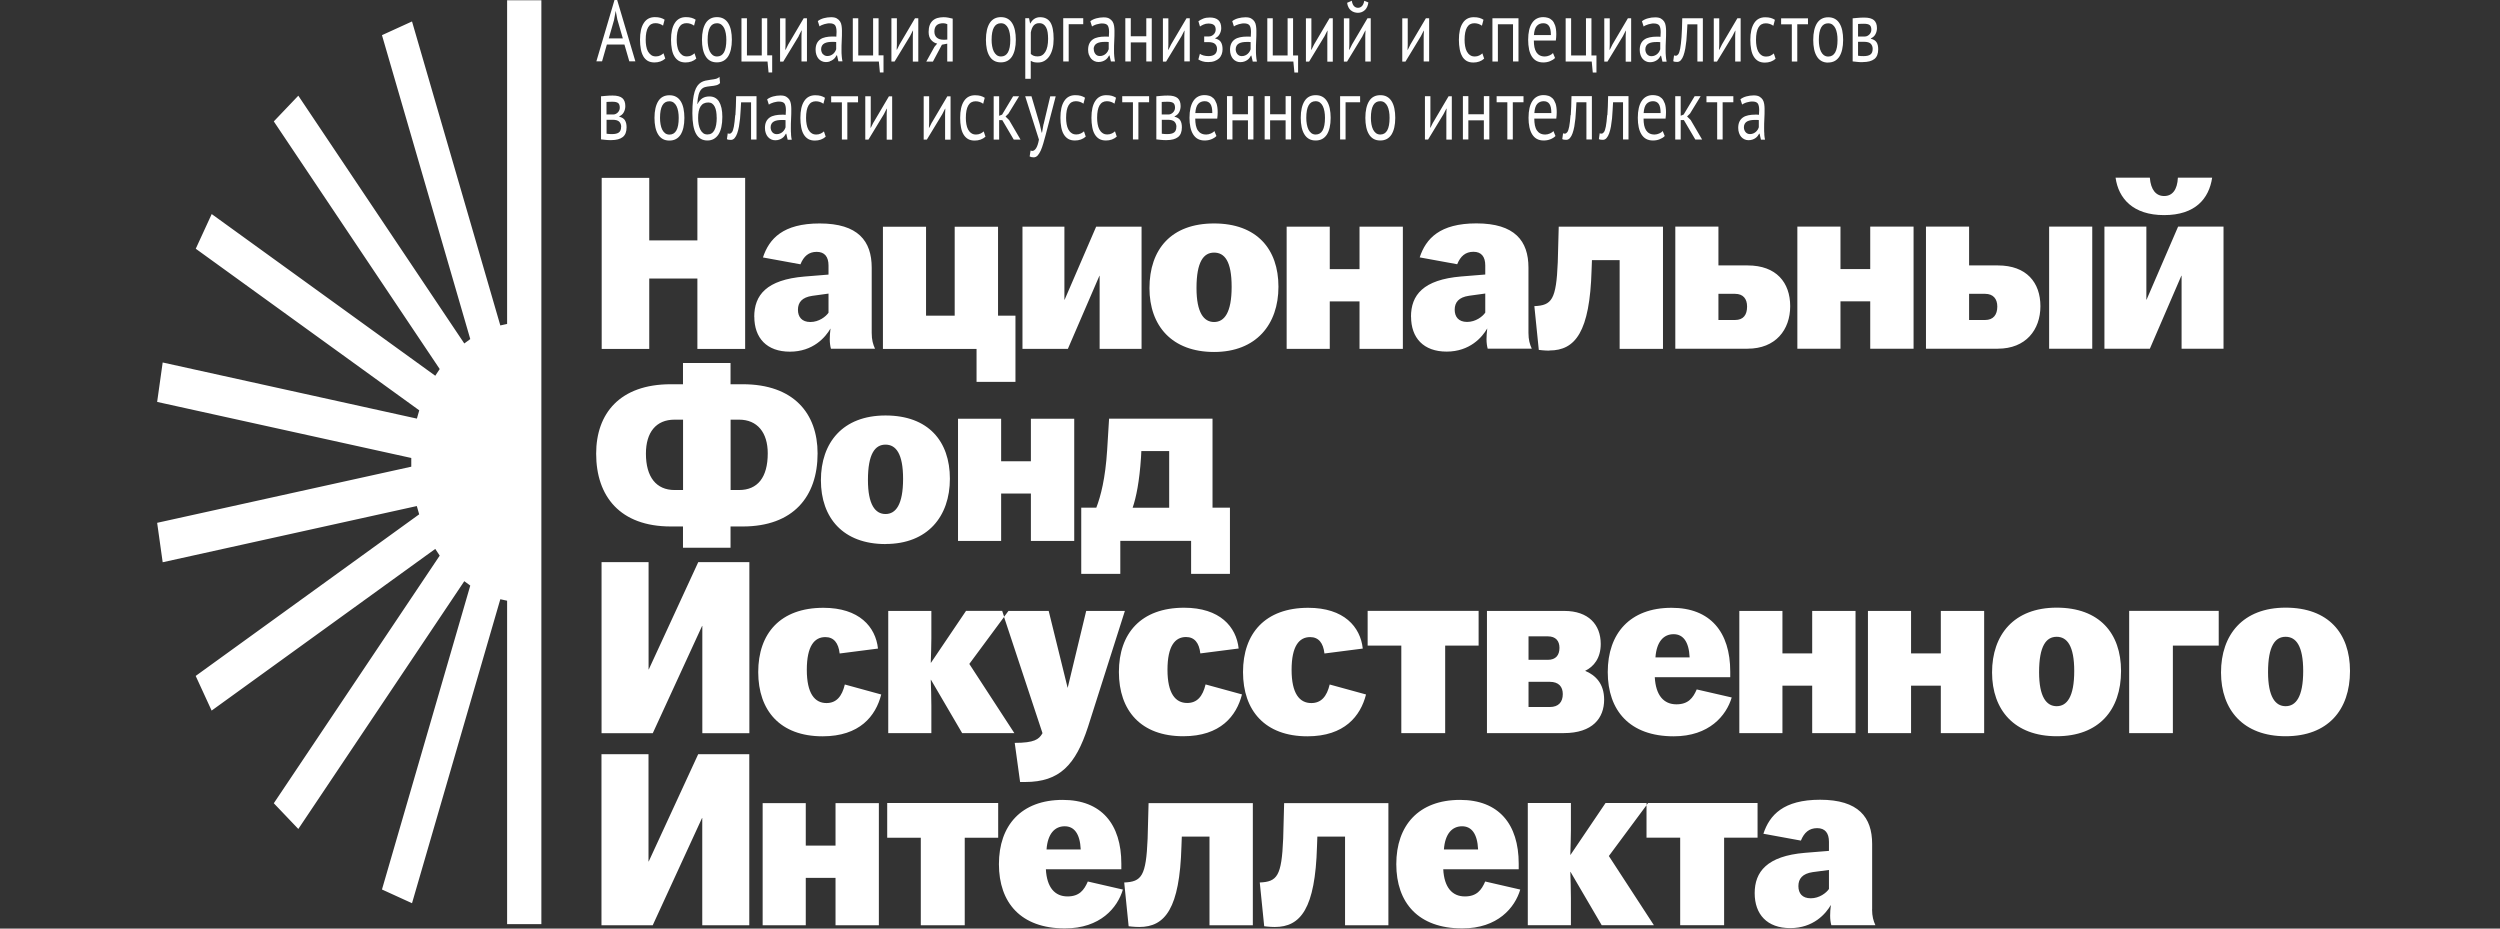 <?xml version="1.0" encoding="UTF-8"?> <svg xmlns="http://www.w3.org/2000/svg" width="350" height="130" viewBox="0 0 350 130" fill="none"><rect x="0" y="0" width="350" height="130" fill="#333333" stroke="none"/><g clip-path="url(#clip0_1804_2734)"><path d="M132.613 3.379C132.53 3.337 132.437 3.306 132.334 3.285C132.231 3.264 132.148 3.253 132.065 3.253C131.652 3.253 131.342 3.347 131.135 3.535C130.928 3.723 130.814 4.015 130.814 4.422C130.814 4.788 130.928 5.069 131.156 5.268C131.383 5.466 131.683 5.56 132.055 5.56H132.158C132.158 5.56 132.251 5.56 132.324 5.56C132.396 5.56 132.489 5.56 132.623 5.539V3.379H132.613ZM133.378 2.606V8.617H132.613V6.113L131.869 6.259L130.608 8.628H129.677L130.825 6.551L131.207 6.102C130.876 6.04 130.597 5.862 130.36 5.591C130.122 5.32 130.008 4.944 130.008 4.474C130.008 4.109 130.06 3.796 130.153 3.535C130.246 3.274 130.391 3.066 130.577 2.888C130.763 2.721 130.98 2.596 131.238 2.523C131.497 2.45 131.786 2.408 132.096 2.408C132.334 2.408 132.551 2.429 132.758 2.471C132.964 2.512 133.161 2.554 133.368 2.606H133.378ZM246.255 16.81C246.162 16.81 246.069 16.799 245.976 16.789C245.883 16.789 245.79 16.789 245.697 16.789C245.5 16.789 245.304 16.799 245.118 16.831C244.932 16.862 244.766 16.914 244.622 16.987C244.477 17.06 244.363 17.165 244.28 17.3C244.198 17.436 244.146 17.603 244.146 17.801C244.146 18.083 244.229 18.312 244.384 18.5C244.539 18.678 244.746 18.772 244.994 18.772C245.169 18.772 245.335 18.74 245.469 18.678C245.614 18.615 245.728 18.542 245.831 18.448C245.934 18.354 246.017 18.25 246.089 18.135C246.151 18.02 246.203 17.916 246.234 17.811V16.81H246.255ZM246.999 18.813C247.02 19.085 247.051 19.325 247.102 19.554H246.534L246.337 18.709H246.286C246.224 18.824 246.151 18.928 246.069 19.043C245.986 19.147 245.883 19.252 245.759 19.335C245.635 19.419 245.5 19.492 245.335 19.544C245.18 19.596 244.994 19.627 244.787 19.627C244.58 19.627 244.394 19.586 244.218 19.502C244.043 19.419 243.888 19.304 243.764 19.158C243.64 19.012 243.536 18.834 243.464 18.615C243.391 18.406 243.35 18.166 243.35 17.905C243.35 17.551 243.412 17.248 243.526 17.018C243.64 16.778 243.805 16.59 244.012 16.444C244.218 16.298 244.466 16.204 244.756 16.142C245.045 16.079 245.366 16.048 245.717 16.048H245.986C246.069 16.048 246.162 16.048 246.255 16.069C246.275 15.829 246.286 15.61 246.286 15.411C246.286 14.963 246.213 14.66 246.079 14.472C245.934 14.295 245.686 14.211 245.314 14.211C245.211 14.211 245.087 14.211 244.963 14.242C244.839 14.274 244.715 14.295 244.58 14.326C244.446 14.357 244.322 14.409 244.208 14.462C244.084 14.514 243.981 14.576 243.898 14.639L243.66 13.898C243.898 13.71 244.187 13.575 244.508 13.491C244.828 13.408 245.169 13.355 245.521 13.355C245.852 13.355 246.12 13.408 246.317 13.522C246.513 13.637 246.668 13.783 246.782 13.961C246.885 14.138 246.958 14.336 246.989 14.566C247.02 14.785 247.04 15.004 247.04 15.223C247.04 15.714 247.04 16.183 247.009 16.643C246.978 17.102 246.978 17.54 246.978 17.947C246.978 18.25 246.978 18.532 247.009 18.793L246.999 18.813ZM238.905 14.316H240.404V19.523H241.169V14.316H242.668V13.47H238.905V14.316ZM236.197 16.298L236.6 15.902L238.089 13.47H237.251L235.711 16.037L235.298 16.204V13.47H234.533V19.533H235.298V16.81H235.742L237.344 19.533H238.295L236.693 16.799L236.197 16.309V16.298ZM232.486 15.829C232.486 15.213 232.393 14.785 232.207 14.535C232.021 14.284 231.763 14.169 231.422 14.169C231.049 14.169 230.739 14.295 230.512 14.545C230.285 14.796 230.15 15.223 230.109 15.829H232.486ZM233.075 14.482C233.179 14.796 233.241 15.203 233.241 15.714C233.241 15.975 233.22 16.277 233.179 16.601H230.098C230.098 16.956 230.129 17.269 230.181 17.54C230.243 17.811 230.326 18.052 230.45 18.239C230.574 18.427 230.729 18.573 230.925 18.678C231.122 18.782 231.36 18.834 231.639 18.834C231.856 18.834 232.073 18.782 232.29 18.688C232.507 18.594 232.672 18.479 232.776 18.344L233.065 19.043C232.879 19.241 232.631 19.387 232.342 19.502C232.052 19.617 231.742 19.669 231.411 19.669C231.049 19.669 230.729 19.596 230.46 19.45C230.191 19.304 229.974 19.085 229.799 18.803C229.623 18.521 229.499 18.187 229.416 17.801C229.334 17.415 229.292 16.977 229.292 16.497C229.292 15.463 229.478 14.67 229.84 14.128C230.202 13.585 230.729 13.314 231.401 13.314C231.618 13.314 231.835 13.345 232.052 13.408C232.269 13.47 232.466 13.585 232.641 13.752C232.817 13.919 232.951 14.159 233.065 14.472L233.075 14.482ZM225.002 16.121C224.951 16.799 224.889 17.331 224.816 17.718C224.744 18.104 224.651 18.365 224.548 18.5C224.444 18.636 224.331 18.709 224.207 18.709C224.114 18.709 224.031 18.699 223.958 18.657L223.845 19.471C223.917 19.513 223.989 19.544 224.082 19.554C224.176 19.565 224.279 19.575 224.403 19.575C224.599 19.575 224.775 19.492 224.92 19.325C225.064 19.158 225.189 18.939 225.282 18.667C225.375 18.396 225.468 18.072 225.53 17.718C225.592 17.363 225.643 16.987 225.685 16.59C225.726 16.194 225.747 15.808 225.767 15.411C225.788 15.015 225.809 14.649 225.829 14.316H227.225V19.523H227.99V13.46H225.137C225.116 14.545 225.085 15.432 225.033 16.11L225.002 16.121ZM219.875 16.121C219.824 16.799 219.762 17.331 219.689 17.718C219.617 18.104 219.524 18.365 219.421 18.5C219.317 18.636 219.204 18.709 219.08 18.709C218.987 18.709 218.904 18.699 218.831 18.657L218.718 19.471C218.79 19.513 218.862 19.544 218.955 19.554C219.049 19.565 219.152 19.575 219.276 19.575C219.472 19.575 219.648 19.492 219.793 19.325C219.937 19.158 220.062 18.939 220.155 18.667C220.248 18.396 220.341 18.072 220.403 17.718C220.465 17.363 220.516 16.987 220.558 16.59C220.599 16.194 220.62 15.808 220.64 15.411C220.661 15.015 220.682 14.649 220.702 14.316H222.098V19.523H222.863V13.46H220.01C219.989 14.545 219.958 15.432 219.906 16.11L219.875 16.121ZM217.188 15.829C217.188 15.213 217.095 14.785 216.909 14.535C216.723 14.284 216.464 14.169 216.123 14.169C215.751 14.169 215.441 14.295 215.214 14.545C214.986 14.796 214.852 15.223 214.81 15.829H217.188ZM217.777 14.482C217.88 14.796 217.942 15.203 217.942 15.714C217.942 15.975 217.922 16.277 217.88 16.601H214.8C214.8 16.956 214.831 17.269 214.883 17.54C214.945 17.811 215.028 18.052 215.152 18.239C215.276 18.427 215.431 18.573 215.627 18.678C215.823 18.782 216.061 18.834 216.34 18.834C216.557 18.834 216.774 18.782 216.992 18.688C217.209 18.594 217.374 18.479 217.477 18.344L217.767 19.043C217.581 19.241 217.333 19.387 217.043 19.502C216.754 19.617 216.444 19.669 216.113 19.669C215.751 19.669 215.431 19.596 215.162 19.45C214.893 19.304 214.676 19.085 214.5 18.803C214.325 18.521 214.201 18.187 214.118 17.801C214.035 17.415 213.994 16.977 213.994 16.497C213.994 15.463 214.18 14.67 214.542 14.128C214.904 13.585 215.431 13.314 216.103 13.314C216.32 13.314 216.537 13.345 216.754 13.408C216.971 13.47 217.167 13.585 217.343 13.752C217.519 13.919 217.653 14.159 217.767 14.472L217.777 14.482ZM209.528 14.316H211.027V19.523H211.792V14.316H213.291V13.47H209.528V14.316ZM207.74 15.996H205.569V13.46H204.805V19.523H205.569V16.851H207.74V19.523H208.505V13.46H207.74V15.996ZM200.639 17.123L200.267 17.874H200.225L200.256 17.165V13.47H199.491V19.533H199.936L202.096 15.975L202.489 15.203H202.52L202.489 15.954V19.544H203.254V13.481H202.799L200.639 17.144V17.123ZM194.54 16.497C194.54 16.183 194.52 15.881 194.468 15.599C194.416 15.317 194.344 15.067 194.24 14.858C194.137 14.649 194.003 14.482 193.837 14.357C193.672 14.232 193.465 14.169 193.227 14.169C192.359 14.169 191.925 14.942 191.925 16.497C191.925 16.799 191.946 17.102 191.997 17.384C192.049 17.665 192.121 17.916 192.225 18.125C192.328 18.333 192.463 18.5 192.628 18.636C192.793 18.761 193 18.834 193.238 18.834C194.106 18.834 194.54 18.062 194.54 16.507V16.497ZM195.212 15.192C195.295 15.589 195.336 16.017 195.336 16.497C195.336 17.519 195.15 18.302 194.799 18.855C194.437 19.398 193.92 19.669 193.238 19.669C192.876 19.669 192.566 19.596 192.307 19.45C192.049 19.304 191.822 19.085 191.656 18.803C191.481 18.521 191.356 18.187 191.274 17.801C191.191 17.415 191.15 16.977 191.15 16.497C191.15 15.474 191.336 14.691 191.687 14.138C192.039 13.585 192.566 13.324 193.248 13.324C193.61 13.324 193.92 13.397 194.178 13.543C194.447 13.689 194.664 13.909 194.83 14.18C195.005 14.462 195.129 14.796 195.212 15.182V15.192ZM187.615 19.523H188.38V14.316H190.416V13.47H187.615V19.533V19.523ZM185.496 16.497C185.496 16.183 185.475 15.881 185.423 15.599C185.372 15.317 185.299 15.067 185.196 14.858C185.092 14.649 184.958 14.482 184.793 14.357C184.627 14.232 184.421 14.169 184.183 14.169C183.315 14.169 182.88 14.942 182.88 16.497C182.88 16.799 182.901 17.102 182.953 17.384C183.004 17.665 183.077 17.916 183.18 18.125C183.284 18.333 183.418 18.5 183.583 18.636C183.749 18.761 183.955 18.834 184.193 18.834C185.061 18.834 185.496 18.062 185.496 16.507V16.497ZM186.167 15.192C186.25 15.589 186.292 16.017 186.292 16.497C186.292 17.519 186.105 18.302 185.754 18.855C185.392 19.398 184.875 19.669 184.193 19.669C183.831 19.669 183.521 19.596 183.263 19.45C183.004 19.304 182.777 19.085 182.612 18.803C182.436 18.521 182.312 18.187 182.229 17.801C182.146 17.415 182.105 16.977 182.105 16.497C182.105 15.474 182.291 14.691 182.643 14.138C182.994 13.585 183.521 13.324 184.204 13.324C184.565 13.324 184.875 13.397 185.134 13.543C185.403 13.689 185.62 13.909 185.785 14.18C185.961 14.462 186.085 14.796 186.167 15.182V15.192ZM179.986 15.996H177.815V13.46H177.051V19.523H177.815V16.851H179.986V19.523H180.751V13.46H179.986V15.996ZM174.714 15.996H172.544V13.46H171.779V19.523H172.544V16.851H174.714V19.523H175.479V13.46H174.714V15.996ZM169.722 15.829C169.722 15.213 169.629 14.785 169.443 14.535C169.257 14.284 168.998 14.169 168.657 14.169C168.285 14.169 167.975 14.295 167.747 14.545C167.52 14.796 167.386 15.223 167.344 15.829H169.722ZM170.311 14.482C170.414 14.796 170.476 15.203 170.476 15.714C170.476 15.975 170.456 16.277 170.414 16.601H167.334C167.334 16.956 167.365 17.269 167.417 17.54C167.479 17.811 167.561 18.052 167.685 18.239C167.81 18.427 167.965 18.573 168.161 18.678C168.357 18.782 168.595 18.834 168.874 18.834C169.091 18.834 169.308 18.782 169.525 18.688C169.742 18.594 169.908 18.479 170.011 18.344L170.301 19.043C170.115 19.241 169.867 19.387 169.577 19.502C169.288 19.617 168.978 19.669 168.647 19.669C168.285 19.669 167.965 19.596 167.696 19.45C167.427 19.304 167.21 19.085 167.034 18.803C166.859 18.521 166.734 18.187 166.652 17.801C166.569 17.415 166.528 16.977 166.528 16.497C166.528 15.463 166.714 14.67 167.076 14.128C167.437 13.585 167.965 13.314 168.636 13.314C168.854 13.314 169.071 13.345 169.288 13.408C169.505 13.47 169.701 13.585 169.877 13.752C170.053 13.919 170.187 14.159 170.301 14.472L170.311 14.482ZM164.698 17.749C164.698 17.457 164.605 17.227 164.429 17.039C164.254 16.862 163.944 16.768 163.499 16.768H162.651V18.719C162.776 18.73 162.889 18.751 163.013 18.761C163.127 18.761 163.272 18.772 163.427 18.772C163.851 18.772 164.171 18.699 164.378 18.542C164.584 18.386 164.688 18.125 164.688 17.749H164.698ZM162.651 16.027H163.592C163.706 16.027 163.82 16.006 163.923 15.954C164.026 15.902 164.13 15.839 164.212 15.756C164.295 15.672 164.367 15.578 164.419 15.463C164.471 15.349 164.502 15.223 164.502 15.098C164.502 14.775 164.429 14.556 164.274 14.43C164.119 14.305 163.851 14.242 163.468 14.242C163.261 14.242 163.106 14.242 162.982 14.253C162.869 14.253 162.745 14.263 162.641 14.274V16.027H162.651ZM165.236 16.851C165.391 17.091 165.463 17.415 165.463 17.822C165.463 18.448 165.287 18.907 164.926 19.189C164.564 19.471 164.037 19.617 163.313 19.617C163.044 19.617 162.796 19.617 162.569 19.586C162.341 19.554 162.114 19.544 161.887 19.513V13.481C162.114 13.47 162.341 13.439 162.589 13.418C162.838 13.397 163.137 13.376 163.509 13.376C164.14 13.376 164.595 13.502 164.874 13.742C165.153 13.992 165.287 14.357 165.287 14.858C165.287 15.14 165.225 15.422 165.091 15.683C164.957 15.954 164.74 16.152 164.44 16.288V16.34C164.812 16.434 165.081 16.59 165.236 16.841V16.851ZM157.111 14.316H158.61V19.523H159.375V14.316H160.874V13.47H157.111V14.316ZM155.643 18.688C155.457 18.782 155.25 18.824 155.023 18.824C154.754 18.824 154.527 18.761 154.351 18.625C154.165 18.5 154.02 18.323 153.907 18.114C153.793 17.905 153.721 17.655 153.669 17.373C153.617 17.091 153.597 16.799 153.597 16.497C153.597 14.942 154.051 14.169 154.961 14.169C155.168 14.169 155.354 14.201 155.54 14.263C155.716 14.326 155.881 14.409 156.026 14.514L156.243 13.679C156.067 13.564 155.871 13.481 155.664 13.418C155.447 13.355 155.188 13.324 154.878 13.324C154.206 13.324 153.69 13.595 153.338 14.138C152.976 14.681 152.801 15.463 152.801 16.497C152.801 16.977 152.842 17.404 152.914 17.801C152.987 18.198 153.1 18.532 153.266 18.803C153.431 19.085 153.638 19.293 153.896 19.45C154.155 19.596 154.465 19.669 154.837 19.669C155.126 19.669 155.395 19.627 155.664 19.533C155.922 19.439 156.15 19.304 156.346 19.126L156.098 18.386C155.984 18.5 155.829 18.594 155.654 18.688H155.643ZM151.302 18.688C151.116 18.782 150.909 18.824 150.682 18.824C150.413 18.824 150.185 18.761 150.01 18.625C149.824 18.5 149.679 18.323 149.565 18.114C149.452 17.905 149.379 17.655 149.327 17.373C149.276 17.091 149.255 16.799 149.255 16.497C149.255 14.942 149.71 14.169 150.62 14.169C150.826 14.169 151.012 14.201 151.198 14.263C151.374 14.326 151.54 14.409 151.684 14.514L151.901 13.679C151.726 13.564 151.529 13.481 151.322 13.418C151.105 13.355 150.847 13.324 150.537 13.324C149.865 13.324 149.348 13.595 148.997 14.138C148.635 14.681 148.459 15.463 148.459 16.497C148.459 16.977 148.501 17.404 148.573 17.801C148.645 18.198 148.759 18.532 148.924 18.803C149.09 19.085 149.296 19.293 149.555 19.45C149.813 19.596 150.123 19.669 150.496 19.669C150.785 19.669 151.054 19.627 151.322 19.533C151.581 19.439 151.808 19.304 152.005 19.126L151.757 18.386C151.643 18.5 151.488 18.594 151.312 18.688H151.302ZM146.092 17.384L145.885 18.563H145.834L145.565 17.404L144.407 13.481H143.529L145.451 19.544C145.348 20.128 145.203 20.535 145.038 20.775C144.872 21.015 144.697 21.13 144.521 21.13C144.449 21.13 144.366 21.109 144.283 21.067L144.149 21.902C144.294 21.986 144.48 22.028 144.717 22.028C144.924 22.028 145.11 21.944 145.275 21.767C145.431 21.589 145.575 21.36 145.71 21.067C145.834 20.775 145.958 20.441 146.061 20.076C146.164 19.711 146.278 19.325 146.382 18.928L147.798 13.491H147.033L146.102 17.404L146.092 17.384ZM140.779 16.309L141.182 15.912L142.671 13.481H141.833L140.293 16.048L139.88 16.215V13.481H139.115V19.544H139.88V16.82H140.324L141.926 19.544H142.877L141.275 16.81L140.779 16.319V16.309ZM137.265 18.699C137.078 18.793 136.872 18.834 136.644 18.834C136.376 18.834 136.148 18.772 135.972 18.636C135.786 18.511 135.642 18.333 135.528 18.125C135.414 17.916 135.342 17.665 135.29 17.384C135.239 17.102 135.218 16.81 135.218 16.507C135.218 14.952 135.673 14.18 136.582 14.18C136.789 14.18 136.975 14.211 137.161 14.274C137.337 14.336 137.502 14.42 137.647 14.524L137.864 13.689C137.688 13.575 137.492 13.491 137.285 13.428C137.068 13.366 136.81 13.335 136.5 13.335C135.828 13.335 135.311 13.606 134.959 14.149C134.598 14.691 134.422 15.474 134.422 16.507C134.422 16.987 134.463 17.415 134.536 17.811C134.608 18.208 134.722 18.542 134.887 18.813C135.052 19.095 135.259 19.304 135.518 19.46C135.776 19.607 136.086 19.68 136.458 19.68C136.748 19.68 137.016 19.638 137.285 19.544C137.544 19.45 137.771 19.314 137.967 19.137L137.719 18.396C137.606 18.511 137.451 18.605 137.275 18.699H137.265ZM130.463 17.133L130.091 17.885H130.05L130.081 17.175V13.481H129.316V19.544H129.76L131.92 15.985L132.313 15.213H132.344L132.313 15.964V19.554H133.078V13.491H132.623L130.463 17.154V17.133ZM122.287 17.133L121.915 17.885H121.873L121.904 17.175V13.481H121.139V19.544H121.584L123.744 15.985L124.137 15.213H124.168L124.137 15.964V19.554H124.902V13.491H124.447L122.287 17.154V17.133ZM116.364 14.326H117.863V19.533H118.627V14.326H120.126V13.481H116.364V14.326ZM114.896 18.699C114.71 18.793 114.503 18.834 114.276 18.834C114.007 18.834 113.78 18.772 113.604 18.636C113.418 18.511 113.273 18.333 113.159 18.125C113.046 17.916 112.973 17.665 112.922 17.384C112.87 17.102 112.849 16.81 112.849 16.507C112.849 14.952 113.304 14.18 114.214 14.18C114.42 14.18 114.606 14.211 114.793 14.274C114.968 14.336 115.134 14.42 115.278 14.524L115.495 13.689C115.32 13.575 115.123 13.491 114.917 13.428C114.7 13.366 114.441 13.335 114.131 13.335C113.459 13.335 112.942 13.606 112.591 14.149C112.229 14.691 112.053 15.474 112.053 16.507C112.053 16.987 112.095 17.415 112.167 17.811C112.239 18.208 112.353 18.542 112.518 18.813C112.684 19.095 112.891 19.304 113.149 19.46C113.407 19.607 113.718 19.68 114.09 19.68C114.379 19.68 114.648 19.638 114.917 19.544C115.175 19.45 115.402 19.314 115.599 19.137L115.351 18.396C115.237 18.511 115.082 18.605 114.906 18.699H114.896ZM109.996 16.82C109.903 16.82 109.81 16.81 109.717 16.799C109.624 16.799 109.531 16.799 109.438 16.799C109.242 16.799 109.045 16.81 108.859 16.841C108.673 16.872 108.508 16.924 108.363 16.997C108.218 17.071 108.105 17.175 108.022 17.311C107.939 17.446 107.888 17.613 107.888 17.811C107.888 18.093 107.97 18.323 108.125 18.511C108.28 18.688 108.487 18.782 108.735 18.782C108.911 18.782 109.076 18.751 109.211 18.688C109.355 18.625 109.469 18.552 109.573 18.459C109.676 18.365 109.759 18.26 109.831 18.145C109.893 18.031 109.945 17.926 109.976 17.822V16.82H109.996ZM110.741 18.824C110.761 19.095 110.792 19.335 110.844 19.565H110.275L110.079 18.719H110.027C109.965 18.834 109.893 18.939 109.81 19.053C109.728 19.158 109.624 19.262 109.5 19.346C109.376 19.429 109.242 19.502 109.076 19.554C108.921 19.607 108.735 19.638 108.529 19.638C108.322 19.638 108.136 19.596 107.96 19.513C107.784 19.429 107.629 19.314 107.505 19.168C107.381 19.022 107.278 18.845 107.205 18.625C107.133 18.417 107.092 18.177 107.092 17.916C107.092 17.561 107.154 17.258 107.267 17.029C107.381 16.789 107.547 16.601 107.753 16.455C107.96 16.309 108.208 16.215 108.498 16.152C108.787 16.09 109.107 16.058 109.459 16.058H109.728C109.81 16.058 109.903 16.058 109.996 16.079C110.017 15.839 110.027 15.62 110.027 15.422C110.027 14.973 109.955 14.67 109.821 14.482C109.676 14.305 109.428 14.222 109.056 14.222C108.952 14.222 108.828 14.222 108.704 14.253C108.58 14.284 108.456 14.305 108.322 14.336C108.187 14.378 108.063 14.42 107.95 14.472C107.826 14.524 107.722 14.587 107.64 14.649L107.402 13.909C107.64 13.721 107.929 13.585 108.249 13.502C108.57 13.418 108.911 13.366 109.262 13.366C109.593 13.366 109.862 13.418 110.058 13.533C110.255 13.648 110.41 13.794 110.524 13.971C110.627 14.149 110.699 14.347 110.73 14.576C110.761 14.796 110.782 15.015 110.782 15.234C110.782 15.724 110.782 16.194 110.751 16.653C110.72 17.112 110.72 17.551 110.72 17.958C110.72 18.26 110.72 18.542 110.751 18.803L110.741 18.824ZM102.926 16.131C102.874 16.81 102.812 17.342 102.74 17.728C102.668 18.114 102.575 18.375 102.471 18.511C102.368 18.646 102.254 18.719 102.13 18.719C102.037 18.719 101.954 18.709 101.882 18.667L101.768 19.481C101.841 19.523 101.913 19.554 102.006 19.565C102.099 19.575 102.202 19.586 102.327 19.586C102.523 19.586 102.699 19.502 102.843 19.335C102.988 19.168 103.112 18.949 103.205 18.678C103.298 18.406 103.391 18.083 103.453 17.728C103.515 17.373 103.567 16.997 103.608 16.601C103.65 16.204 103.67 15.818 103.691 15.422C103.712 15.025 103.732 14.66 103.753 14.326H105.148V19.533H105.913V13.47H103.06C103.04 14.556 103.009 15.443 102.957 16.121L102.926 16.131ZM100.332 16.455C100.332 16.152 100.311 15.86 100.269 15.61C100.228 15.349 100.156 15.13 100.063 14.942C99.97 14.754 99.846 14.608 99.701 14.503C99.556 14.399 99.38 14.347 99.174 14.347C98.678 14.347 98.316 14.524 98.078 14.9C97.84 15.276 97.737 15.818 97.737 16.517C97.737 16.82 97.758 17.123 97.809 17.404C97.861 17.686 97.944 17.937 98.047 18.145C98.15 18.354 98.285 18.521 98.45 18.646C98.616 18.772 98.812 18.824 99.039 18.824C99.484 18.824 99.804 18.625 100.021 18.218C100.238 17.811 100.342 17.227 100.342 16.444L100.332 16.455ZM100.652 14.222C100.972 14.712 101.127 15.422 101.127 16.361C101.127 17.446 100.941 18.281 100.58 18.834C100.207 19.387 99.701 19.669 99.039 19.669C98.337 19.669 97.809 19.366 97.458 18.751C97.106 18.135 96.931 17.175 96.931 15.85C96.931 15.161 96.962 14.566 97.013 14.075C97.065 13.585 97.148 13.168 97.251 12.834C97.355 12.489 97.489 12.228 97.634 12.02C97.778 11.821 97.954 11.654 98.14 11.54C98.326 11.425 98.533 11.341 98.76 11.289C98.988 11.237 99.225 11.195 99.484 11.164C99.815 11.122 100.073 11.08 100.269 11.028C100.456 10.976 100.611 10.882 100.724 10.746L100.807 11.623C100.745 11.696 100.673 11.759 100.6 11.8C100.528 11.842 100.435 11.894 100.321 11.926C100.218 11.957 100.083 11.988 99.928 12.009C99.784 12.03 99.608 12.051 99.412 12.072C99.132 12.093 98.895 12.145 98.688 12.197C98.481 12.26 98.305 12.374 98.15 12.552C98.006 12.729 97.882 12.969 97.799 13.293C97.716 13.616 97.654 14.034 97.623 14.556H97.654C97.861 14.169 98.099 13.898 98.357 13.742C98.616 13.585 98.936 13.502 99.319 13.502C99.908 13.502 100.363 13.742 100.673 14.232L100.652 14.222ZM95.019 16.507C95.019 16.194 94.998 15.891 94.946 15.61C94.894 15.328 94.822 15.077 94.719 14.869C94.615 14.66 94.481 14.493 94.316 14.368C94.15 14.242 93.943 14.18 93.706 14.18C92.837 14.18 92.403 14.952 92.403 16.507C92.403 16.81 92.424 17.112 92.476 17.394C92.527 17.676 92.6 17.926 92.703 18.135C92.806 18.344 92.941 18.511 93.106 18.646C93.272 18.772 93.478 18.845 93.716 18.845C94.584 18.845 95.019 18.072 95.019 16.517V16.507ZM95.69 15.203C95.773 15.599 95.814 16.027 95.814 16.507C95.814 17.53 95.628 18.312 95.277 18.866C94.915 19.408 94.398 19.68 93.716 19.68C93.354 19.68 93.044 19.607 92.786 19.46C92.527 19.314 92.3 19.095 92.135 18.813C91.959 18.532 91.835 18.198 91.752 17.811C91.669 17.425 91.628 16.987 91.628 16.507C91.628 15.484 91.814 14.702 92.165 14.149C92.517 13.595 93.044 13.335 93.726 13.335C94.088 13.335 94.398 13.408 94.657 13.554C94.925 13.7 95.142 13.919 95.308 14.19C95.484 14.472 95.608 14.806 95.69 15.192V15.203ZM86.966 17.749C86.966 17.457 86.873 17.227 86.697 17.039C86.522 16.862 86.212 16.768 85.767 16.768H84.919V18.719C85.043 18.73 85.157 18.751 85.281 18.761C85.395 18.761 85.54 18.772 85.695 18.772C86.119 18.772 86.439 18.699 86.646 18.542C86.853 18.386 86.956 18.125 86.956 17.749H86.966ZM84.919 16.027H85.86C85.974 16.027 86.088 16.006 86.191 15.954C86.294 15.902 86.398 15.839 86.48 15.756C86.563 15.672 86.635 15.578 86.687 15.463C86.739 15.349 86.77 15.223 86.77 15.098C86.77 14.775 86.697 14.556 86.542 14.43C86.387 14.305 86.119 14.242 85.736 14.242C85.529 14.242 85.374 14.242 85.25 14.253C85.137 14.253 85.013 14.263 84.909 14.274V16.027H84.919ZM87.493 16.851C87.648 17.091 87.721 17.415 87.721 17.822C87.721 18.448 87.545 18.907 87.183 19.189C86.822 19.471 86.294 19.617 85.571 19.617C85.302 19.617 85.054 19.617 84.826 19.586C84.599 19.554 84.372 19.544 84.144 19.513V13.481C84.372 13.47 84.599 13.439 84.847 13.418C85.095 13.397 85.395 13.376 85.767 13.376C86.398 13.376 86.853 13.502 87.132 13.742C87.411 13.992 87.545 14.357 87.545 14.858C87.545 15.14 87.483 15.422 87.349 15.683C87.214 15.954 86.997 16.152 86.697 16.288V16.34C87.07 16.434 87.338 16.59 87.493 16.841V16.851ZM260.137 7.803C260.261 7.814 260.375 7.835 260.499 7.845C260.612 7.845 260.757 7.856 260.912 7.856C261.336 7.856 261.656 7.783 261.863 7.626C262.07 7.47 262.173 7.209 262.173 6.833C262.173 6.541 262.08 6.311 261.904 6.123C261.729 5.946 261.419 5.852 260.974 5.852H260.127V7.803H260.137ZM260.137 5.111H261.078C261.191 5.111 261.305 5.09 261.408 5.038C261.512 4.986 261.615 4.923 261.698 4.84C261.78 4.756 261.853 4.662 261.904 4.547C261.956 4.433 261.987 4.307 261.987 4.182C261.987 3.859 261.915 3.64 261.76 3.514C261.605 3.389 261.336 3.326 260.954 3.326C260.747 3.326 260.592 3.326 260.468 3.337C260.354 3.337 260.23 3.347 260.127 3.358V5.111H260.137ZM260.798 8.701C260.53 8.701 260.282 8.701 260.054 8.67C259.827 8.649 259.599 8.628 259.372 8.597V2.565C259.599 2.554 259.827 2.523 260.075 2.502C260.323 2.481 260.623 2.46 260.995 2.46C261.625 2.46 262.08 2.586 262.359 2.826C262.638 3.076 262.773 3.441 262.773 3.942C262.773 4.224 262.711 4.506 262.576 4.767C262.442 5.038 262.225 5.236 261.925 5.372V5.424C262.297 5.518 262.566 5.675 262.721 5.925C262.876 6.165 262.948 6.489 262.948 6.896C262.948 7.522 262.773 7.981 262.411 8.263C262.049 8.544 261.522 8.691 260.798 8.691V8.701ZM255.341 7.72C255.506 7.845 255.713 7.918 255.951 7.918C256.819 7.918 257.253 7.146 257.253 5.591C257.253 5.278 257.232 4.975 257.181 4.694C257.129 4.412 257.057 4.161 256.953 3.953C256.85 3.744 256.715 3.577 256.55 3.452C256.385 3.326 256.178 3.264 255.94 3.264C255.072 3.264 254.638 4.036 254.638 5.591C254.638 5.894 254.658 6.196 254.71 6.478C254.762 6.76 254.834 7.01 254.938 7.219C255.041 7.428 255.175 7.595 255.341 7.73V7.72ZM255.94 8.764C255.578 8.764 255.268 8.691 255.01 8.544C254.751 8.398 254.524 8.179 254.359 7.897C254.183 7.616 254.059 7.282 253.976 6.896C253.894 6.499 253.852 6.071 253.852 5.591C253.852 4.568 254.038 3.786 254.39 3.233C254.751 2.69 255.268 2.419 255.951 2.419C256.312 2.419 256.622 2.492 256.881 2.638C257.15 2.784 257.367 3.003 257.532 3.274C257.708 3.556 257.832 3.89 257.915 4.276C257.997 4.673 258.039 5.101 258.039 5.581C258.039 6.603 257.853 7.386 257.501 7.939C257.139 8.482 256.622 8.753 255.94 8.753V8.764ZM253.118 3.41V2.565H249.356V3.41H250.855V8.617H251.619V3.4H253.118V3.41ZM248.58 8.221L248.332 7.48C248.219 7.595 248.064 7.689 247.888 7.783C247.702 7.877 247.495 7.918 247.268 7.918C246.999 7.918 246.772 7.856 246.596 7.72C246.41 7.595 246.265 7.417 246.151 7.209C246.038 7 245.965 6.749 245.914 6.468C245.862 6.186 245.841 5.894 245.841 5.591C245.841 4.036 246.296 3.264 247.206 3.264C247.412 3.264 247.598 3.295 247.785 3.358C247.96 3.42 248.126 3.504 248.27 3.608L248.487 2.773C248.312 2.659 248.115 2.575 247.909 2.512C247.692 2.45 247.433 2.419 247.123 2.419C246.451 2.419 245.934 2.69 245.583 3.233C245.231 3.775 245.045 4.558 245.045 5.591C245.045 6.071 245.087 6.499 245.159 6.896C245.231 7.292 245.345 7.626 245.51 7.897C245.676 8.179 245.883 8.388 246.141 8.544C246.399 8.691 246.71 8.764 247.082 8.764C247.371 8.764 247.64 8.722 247.909 8.628C248.167 8.534 248.394 8.398 248.591 8.221H248.58ZM242.926 8.617H243.691V2.554H243.236L241.076 6.217L240.704 6.969H240.663L240.694 6.259V2.565H239.929V8.628H240.373L242.534 5.069L242.926 4.297H242.957L242.926 5.048V8.638V8.617ZM235.515 2.565C235.494 3.65 235.463 4.537 235.412 5.215C235.36 5.894 235.298 6.426 235.225 6.812C235.153 7.198 235.06 7.459 234.957 7.595C234.853 7.73 234.74 7.803 234.616 7.803C234.523 7.803 234.44 7.793 234.368 7.751L234.254 8.565C234.326 8.607 234.399 8.638 234.492 8.649C234.585 8.659 234.688 8.67 234.812 8.67C235.008 8.67 235.184 8.586 235.329 8.419C235.474 8.252 235.598 8.033 235.691 7.762C235.784 7.49 235.877 7.167 235.939 6.812C236.001 6.457 236.052 6.082 236.094 5.685C236.135 5.288 236.156 4.902 236.176 4.506C236.197 4.109 236.218 3.744 236.238 3.41H237.634V8.617H238.399V2.554H235.546L235.515 2.565ZM232.455 5.904C232.362 5.904 232.269 5.894 232.176 5.883C232.083 5.883 231.99 5.883 231.897 5.883C231.701 5.883 231.504 5.894 231.318 5.925C231.132 5.956 230.967 6.009 230.822 6.082C230.677 6.155 230.564 6.259 230.481 6.395C230.398 6.53 230.347 6.697 230.347 6.896C230.347 7.177 230.429 7.407 230.584 7.595C230.739 7.772 230.946 7.866 231.194 7.866C231.37 7.866 231.535 7.835 231.67 7.772C231.814 7.71 231.928 7.637 232.031 7.543C232.135 7.449 232.217 7.344 232.29 7.23C232.352 7.115 232.404 7.01 232.435 6.906V5.904H232.455ZM233.313 8.638H232.745L232.548 7.793H232.497C232.435 7.908 232.362 8.012 232.279 8.127C232.197 8.231 232.093 8.336 231.969 8.419C231.845 8.503 231.711 8.576 231.546 8.628C231.38 8.68 231.204 8.711 230.998 8.711C230.791 8.711 230.605 8.67 230.429 8.586C230.254 8.503 230.098 8.388 229.974 8.242C229.85 8.096 229.747 7.918 229.675 7.699C229.602 7.49 229.561 7.25 229.561 6.989C229.561 6.635 229.623 6.332 229.737 6.102C229.85 5.862 230.016 5.675 230.223 5.528C230.429 5.382 230.677 5.288 230.967 5.226C231.256 5.163 231.577 5.132 231.928 5.132H232.197C232.28 5.132 232.373 5.132 232.466 5.153C232.486 4.913 232.497 4.694 232.497 4.495C232.497 4.047 232.424 3.744 232.29 3.556C232.145 3.379 231.897 3.285 231.525 3.285C231.422 3.285 231.298 3.285 231.173 3.316C231.049 3.337 230.925 3.368 230.791 3.4C230.657 3.441 230.533 3.483 230.419 3.535C230.295 3.587 230.191 3.65 230.109 3.713L229.871 2.972C230.109 2.784 230.398 2.648 230.719 2.565C231.039 2.471 231.38 2.429 231.732 2.429C232.062 2.429 232.331 2.481 232.528 2.596C232.724 2.711 232.879 2.857 232.993 3.034C233.106 3.212 233.168 3.41 233.199 3.64C233.23 3.859 233.251 4.078 233.251 4.297C233.251 4.788 233.251 5.257 233.22 5.716C233.189 6.175 233.189 6.614 233.189 7.021C233.189 7.323 233.189 7.605 233.22 7.866C233.241 8.137 233.272 8.377 233.324 8.607L233.313 8.638ZM227.907 2.554L225.747 6.217L225.375 6.969H225.333L225.364 6.259V2.565H224.599V8.628H225.044L227.204 5.069L227.597 4.297H227.628L227.597 5.048V8.638H228.362V2.554H227.907ZM223.493 7.762H222.801V2.554H222.036V7.762H219.958V2.554H219.193V8.617H222.842L222.987 10.152H223.504V7.762H223.493ZM214.748 4.913H217.126C217.126 4.297 217.033 3.869 216.847 3.619C216.661 3.368 216.402 3.253 216.061 3.253C215.689 3.253 215.379 3.379 215.152 3.629C214.924 3.88 214.79 4.307 214.748 4.913ZM214.066 6.885C213.984 6.499 213.942 6.061 213.942 5.581C213.942 4.547 214.128 3.754 214.49 3.212C214.852 2.669 215.379 2.398 216.051 2.398C216.268 2.398 216.485 2.429 216.702 2.492C216.919 2.554 217.116 2.669 217.291 2.836C217.467 3.003 217.601 3.243 217.715 3.556C217.818 3.869 217.88 4.276 217.88 4.788C217.88 5.048 217.86 5.351 217.818 5.675H214.738C214.738 6.029 214.769 6.342 214.821 6.614C214.883 6.885 214.966 7.125 215.09 7.313C215.214 7.501 215.369 7.647 215.565 7.751C215.761 7.856 215.999 7.908 216.278 7.908C216.495 7.908 216.712 7.856 216.93 7.762C217.147 7.668 217.312 7.553 217.415 7.417L217.705 8.117C217.519 8.315 217.271 8.461 216.981 8.576C216.692 8.691 216.382 8.743 216.051 8.743C215.689 8.743 215.369 8.67 215.1 8.524C214.831 8.377 214.614 8.158 214.438 7.877C214.263 7.595 214.139 7.261 214.056 6.875L214.066 6.885ZM209.704 3.4H211.823V8.607H212.588V2.554H208.939V8.617H209.704V3.4ZM204.701 7.887C204.867 8.169 205.073 8.377 205.332 8.534C205.59 8.68 205.9 8.753 206.272 8.753C206.562 8.753 206.831 8.711 207.099 8.617C207.358 8.524 207.585 8.388 207.782 8.21L207.533 7.47C207.42 7.584 207.265 7.678 207.089 7.772C206.903 7.866 206.696 7.908 206.469 7.908C206.2 7.908 205.973 7.845 205.797 7.71C205.611 7.584 205.466 7.407 205.352 7.198C205.239 6.989 205.166 6.739 205.115 6.457C205.063 6.175 205.042 5.883 205.042 5.581C205.042 4.026 205.497 3.253 206.407 3.253C206.613 3.253 206.8 3.285 206.986 3.347C207.161 3.41 207.327 3.493 207.471 3.598L207.688 2.763C207.513 2.648 207.316 2.565 207.11 2.502C206.893 2.439 206.634 2.408 206.324 2.408C205.652 2.408 205.135 2.679 204.784 3.222C204.422 3.765 204.246 4.547 204.246 5.581C204.246 6.061 204.288 6.489 204.36 6.885C204.432 7.282 204.546 7.616 204.712 7.887H204.701ZM199.316 8.607H200.081V2.554H199.626L197.465 6.217L197.093 6.969H197.052L197.083 6.259V2.565H196.318V8.628H196.763L198.923 5.069L199.316 4.297H199.347L199.316 5.048V8.638V8.607ZM189.134 1.458C189.268 1.573 189.424 1.657 189.589 1.709C189.754 1.761 189.93 1.792 190.106 1.792C190.478 1.792 190.809 1.667 191.077 1.417C191.346 1.166 191.512 0.811 191.574 0.342L190.995 0.112C190.933 0.457 190.829 0.707 190.664 0.864C190.509 1.02 190.323 1.093 190.116 1.093C189.909 1.093 189.734 1.02 189.579 0.874C189.424 0.728 189.31 0.467 189.248 0.102L188.597 0.394C188.628 0.634 188.69 0.843 188.783 1.02C188.876 1.198 188.989 1.344 189.124 1.458H189.134ZM190.747 5.048L191.139 4.276H191.17L191.139 5.028V8.617H191.904V2.554H191.45L189.289 6.217L188.917 6.969H188.876L188.907 6.259V2.565H188.142V8.628H188.586L190.747 5.069V5.048ZM186.136 2.554L183.976 6.217L183.604 6.969H183.563L183.594 6.259V2.565H182.829V8.628H183.273L185.434 5.069L185.826 4.297H185.857L185.826 5.048V8.638H186.591V2.554H186.136ZM181.723 7.762H181.03V2.554H180.265V7.762H178.188V2.554H177.423V8.617H181.071L181.216 10.152H181.733V7.762H181.723ZM175.107 5.894C175.014 5.894 174.921 5.883 174.828 5.873C174.735 5.873 174.642 5.873 174.549 5.873C174.353 5.873 174.156 5.883 173.97 5.915C173.784 5.946 173.619 5.998 173.474 6.071C173.329 6.144 173.216 6.249 173.133 6.384C173.05 6.52 172.999 6.687 172.999 6.885C172.999 7.167 173.081 7.396 173.236 7.584C173.391 7.762 173.598 7.856 173.846 7.856C174.022 7.856 174.187 7.824 174.322 7.762C174.466 7.699 174.58 7.626 174.683 7.532C174.787 7.438 174.869 7.334 174.942 7.219C175.004 7.104 175.056 7 175.087 6.896V5.894H175.107ZM175.955 8.628H175.386L175.19 7.783H175.138C175.076 7.897 175.004 8.002 174.921 8.117C174.838 8.221 174.735 8.325 174.611 8.409C174.487 8.492 174.353 8.565 174.187 8.617C174.022 8.67 173.846 8.701 173.639 8.701C173.433 8.701 173.247 8.659 173.071 8.576C172.895 8.492 172.74 8.377 172.616 8.231C172.492 8.085 172.389 7.908 172.316 7.689C172.244 7.48 172.203 7.24 172.203 6.979C172.203 6.624 172.265 6.322 172.378 6.092C172.492 5.852 172.657 5.664 172.864 5.518C173.071 5.372 173.319 5.278 173.608 5.215C173.898 5.153 174.218 5.121 174.57 5.121H174.838C174.921 5.121 175.014 5.121 175.107 5.142C175.128 4.902 175.138 4.683 175.138 4.485C175.138 4.036 175.066 3.733 174.931 3.546C174.787 3.368 174.539 3.274 174.167 3.274C174.063 3.274 173.939 3.274 173.815 3.306C173.691 3.326 173.567 3.358 173.433 3.389C173.298 3.431 173.174 3.473 173.061 3.525C172.937 3.577 172.833 3.64 172.75 3.702L172.513 2.961C172.75 2.773 173.04 2.638 173.36 2.554C173.681 2.471 174.022 2.419 174.373 2.419C174.704 2.419 174.973 2.471 175.169 2.586C175.366 2.7 175.521 2.846 175.634 3.024C175.748 3.201 175.81 3.4 175.841 3.629C175.872 3.848 175.893 4.067 175.893 4.287C175.893 4.777 175.893 5.247 175.862 5.706C175.831 6.165 175.831 6.603 175.831 7.01C175.831 7.313 175.831 7.595 175.862 7.856C175.882 8.127 175.913 8.367 175.965 8.597L175.955 8.628ZM170.073 7.605C169.867 7.772 169.567 7.856 169.184 7.856C168.947 7.856 168.719 7.824 168.512 7.772C168.306 7.72 168.13 7.637 167.985 7.532L167.768 8.325C167.944 8.43 168.13 8.524 168.347 8.586C168.564 8.659 168.833 8.691 169.153 8.691C169.474 8.691 169.773 8.649 170.032 8.555C170.28 8.461 170.497 8.336 170.662 8.179C170.828 8.023 170.952 7.824 171.035 7.605C171.117 7.386 171.159 7.146 171.159 6.896C171.159 6.489 171.086 6.155 170.931 5.904C170.786 5.654 170.518 5.487 170.135 5.393V5.341C170.404 5.226 170.611 5.038 170.755 4.767C170.9 4.495 170.973 4.224 170.973 3.942C170.973 2.951 170.445 2.45 169.381 2.45C169.019 2.45 168.719 2.502 168.45 2.606C168.192 2.711 167.965 2.836 167.778 2.972L167.996 3.713C168.109 3.629 168.275 3.535 168.481 3.441C168.688 3.347 168.916 3.295 169.164 3.295C169.505 3.295 169.773 3.358 169.939 3.493C170.115 3.619 170.197 3.848 170.197 4.161C170.197 4.287 170.166 4.412 170.115 4.527C170.063 4.641 169.991 4.746 169.898 4.829C169.804 4.913 169.711 4.986 169.598 5.028C169.484 5.08 169.37 5.101 169.257 5.101H168.585V5.894H169.143C169.587 5.894 169.898 5.977 170.094 6.144C170.28 6.311 170.383 6.541 170.383 6.833C170.383 7.177 170.28 7.438 170.073 7.605ZM165.804 8.597H166.569V2.554H166.114L163.954 6.217L163.582 6.969H163.54L163.571 6.259V2.565H162.807V8.628H163.251L165.411 5.069L165.804 4.297H165.835L165.804 5.048V8.638V8.597ZM160.481 2.544V5.08H158.31V2.544H157.545V8.607H158.31V5.935H160.481V8.607H161.246V2.554H160.481V2.544ZM153.131 6.875C153.131 7.156 153.214 7.386 153.369 7.574C153.524 7.762 153.731 7.845 153.979 7.845C154.155 7.845 154.32 7.814 154.454 7.751C154.599 7.689 154.713 7.616 154.816 7.522C154.92 7.428 155.002 7.323 155.075 7.209C155.137 7.094 155.188 6.989 155.219 6.885V5.883C155.126 5.883 155.033 5.873 154.94 5.862C154.847 5.862 154.754 5.862 154.661 5.862C154.465 5.862 154.268 5.873 154.082 5.904C153.896 5.935 153.731 5.988 153.586 6.061C153.441 6.134 153.328 6.238 153.245 6.374C153.162 6.509 153.111 6.676 153.111 6.875H153.131ZM152.449 7.689C152.377 7.48 152.335 7.24 152.335 6.979C152.335 6.624 152.397 6.322 152.511 6.092C152.625 5.852 152.79 5.664 152.997 5.518C153.204 5.372 153.452 5.278 153.741 5.215C154.031 5.153 154.351 5.121 154.703 5.121H154.971C155.054 5.121 155.147 5.121 155.24 5.142C155.261 4.902 155.271 4.683 155.271 4.485C155.271 4.036 155.199 3.733 155.064 3.546C154.92 3.368 154.672 3.285 154.299 3.285C154.196 3.285 154.072 3.285 153.948 3.316C153.824 3.347 153.7 3.368 153.566 3.4C153.431 3.431 153.307 3.483 153.193 3.535C153.069 3.587 152.966 3.65 152.883 3.713L152.646 2.972C152.883 2.784 153.173 2.648 153.493 2.565C153.814 2.481 154.155 2.429 154.506 2.429C154.837 2.429 155.106 2.481 155.302 2.596C155.498 2.711 155.654 2.857 155.767 3.034C155.871 3.212 155.943 3.41 155.974 3.64C156.005 3.859 156.026 4.078 156.026 4.297C156.026 4.788 156.026 5.257 155.995 5.716C155.964 6.175 155.964 6.614 155.964 7.021C155.964 7.323 155.964 7.605 155.995 7.866C156.026 8.127 156.046 8.377 156.098 8.607H155.529L155.333 7.762H155.281C155.219 7.877 155.147 7.981 155.064 8.096C154.982 8.2 154.878 8.304 154.754 8.388C154.63 8.471 154.496 8.544 154.33 8.597C154.165 8.649 153.989 8.68 153.783 8.68C153.576 8.68 153.39 8.638 153.214 8.555C153.038 8.471 152.883 8.357 152.759 8.21C152.635 8.064 152.532 7.887 152.459 7.668L152.449 7.689ZM149.617 3.389H151.653V2.544H148.852V8.607H149.617V3.4V3.389ZM144.304 7.543C144.418 7.657 144.552 7.741 144.697 7.803C144.841 7.866 145.038 7.897 145.286 7.897C145.73 7.897 146.082 7.689 146.34 7.271C146.599 6.854 146.733 6.249 146.733 5.435C146.733 5.101 146.712 4.808 146.671 4.527C146.63 4.255 146.557 4.026 146.454 3.838C146.361 3.65 146.226 3.504 146.071 3.4C145.916 3.295 145.72 3.243 145.493 3.243C145.162 3.243 144.914 3.347 144.717 3.567C144.531 3.775 144.397 4.109 144.314 4.537V7.543H144.304ZM143.539 2.544H144.066L144.211 3.274H144.252C144.397 2.993 144.593 2.773 144.821 2.627C145.048 2.481 145.317 2.408 145.617 2.408C146.257 2.408 146.733 2.648 147.043 3.118C147.353 3.598 147.508 4.37 147.508 5.455C147.508 5.967 147.457 6.426 147.353 6.833C147.25 7.24 147.095 7.584 146.909 7.866C146.723 8.148 146.485 8.367 146.216 8.524C145.947 8.68 145.648 8.753 145.307 8.753C145.069 8.753 144.883 8.732 144.748 8.701C144.614 8.659 144.459 8.607 144.304 8.513V11.028H143.539V2.554V2.544ZM138.825 5.57C138.825 5.873 138.846 6.175 138.898 6.457C138.949 6.739 139.022 6.989 139.125 7.198C139.229 7.407 139.363 7.574 139.528 7.71C139.694 7.835 139.9 7.908 140.138 7.908C141.006 7.908 141.441 7.136 141.441 5.581C141.441 5.268 141.42 4.965 141.368 4.683C141.317 4.401 141.244 4.151 141.141 3.942C141.037 3.733 140.903 3.567 140.738 3.441C140.572 3.316 140.366 3.253 140.128 3.253C139.26 3.253 138.825 4.026 138.825 5.581V5.57ZM138.154 6.875C138.071 6.478 138.029 6.05 138.029 5.57C138.029 4.547 138.216 3.765 138.567 3.212C138.929 2.669 139.446 2.398 140.128 2.398C140.49 2.398 140.8 2.471 141.058 2.617C141.327 2.763 141.544 2.982 141.709 3.253C141.885 3.535 142.009 3.869 142.092 4.255C142.174 4.641 142.216 5.08 142.216 5.56C142.216 6.582 142.03 7.365 141.678 7.918C141.317 8.461 140.8 8.732 140.117 8.732C139.756 8.732 139.446 8.659 139.187 8.513C138.918 8.367 138.701 8.148 138.536 7.866C138.36 7.584 138.236 7.25 138.154 6.864V6.875ZM128.106 2.544L125.946 6.207L125.574 6.958H125.532L125.563 6.249V2.554H124.798V8.617H125.243L127.403 5.059L127.796 4.287H127.827L127.796 5.038V8.628H128.561V2.554H128.106V2.544ZM123.176 10.141H123.692V7.751H123V2.554H122.235V7.762H120.157V2.554H119.392V8.617H123.041L123.186 10.152L123.176 10.141ZM115.216 7.574C115.371 7.751 115.578 7.845 115.826 7.845C116.002 7.845 116.167 7.814 116.302 7.751C116.446 7.689 116.56 7.616 116.664 7.522C116.767 7.428 116.85 7.323 116.922 7.209C116.984 7.094 117.036 6.989 117.067 6.885V5.883C116.974 5.883 116.881 5.873 116.788 5.862C116.695 5.862 116.601 5.862 116.508 5.862C116.312 5.862 116.116 5.873 115.93 5.904C115.744 5.935 115.578 5.988 115.433 6.061C115.289 6.134 115.175 6.238 115.092 6.374C115.01 6.509 114.958 6.676 114.958 6.875C114.958 7.156 115.041 7.386 115.196 7.574H115.216ZM116.167 8.607C116.012 8.659 115.826 8.691 115.619 8.691C115.413 8.691 115.227 8.649 115.051 8.565C114.875 8.482 114.72 8.367 114.596 8.221C114.472 8.075 114.369 7.897 114.296 7.678C114.224 7.47 114.183 7.23 114.183 6.969C114.183 6.614 114.245 6.311 114.358 6.082C114.472 5.842 114.638 5.654 114.844 5.508C115.051 5.361 115.299 5.268 115.588 5.205C115.878 5.142 116.198 5.111 116.55 5.111H116.819C116.901 5.111 116.994 5.111 117.087 5.132C117.108 4.892 117.118 4.673 117.118 4.474C117.118 4.026 117.046 3.723 116.912 3.535C116.767 3.358 116.519 3.264 116.147 3.264C116.043 3.264 115.919 3.264 115.795 3.295C115.671 3.316 115.547 3.347 115.413 3.379C115.278 3.42 115.154 3.462 115.041 3.514C114.917 3.567 114.813 3.629 114.731 3.692L114.493 2.951C114.731 2.763 115.02 2.627 115.34 2.544C115.661 2.46 116.002 2.408 116.353 2.408C116.684 2.408 116.953 2.46 117.149 2.575C117.346 2.69 117.501 2.836 117.614 3.013C117.728 3.191 117.79 3.389 117.821 3.619C117.852 3.838 117.873 4.057 117.873 4.276C117.873 4.767 117.873 5.236 117.842 5.695C117.811 6.155 117.811 6.593 117.811 7C117.811 7.303 117.811 7.584 117.842 7.845C117.863 8.117 117.894 8.357 117.945 8.586H117.377L117.18 7.741H117.129C117.067 7.856 116.994 7.96 116.912 8.075C116.829 8.179 116.726 8.284 116.601 8.367C116.477 8.451 116.343 8.524 116.178 8.576L116.167 8.607ZM111.816 5.038L112.208 4.266H112.239L112.208 5.017V8.607H112.973V2.554H112.518L110.358 6.217L109.986 6.969H109.945L109.976 6.259V2.565H109.211V8.628H109.655L111.816 5.069V5.038ZM107.588 10.141H108.105V7.751H107.412V2.554H106.647V7.762H104.57V2.554H103.805V8.617H107.454L107.598 10.152L107.588 10.141ZM99.07 5.57C99.07 5.873 99.091 6.175 99.143 6.457C99.195 6.739 99.267 6.989 99.37 7.198C99.474 7.407 99.608 7.574 99.773 7.71C99.939 7.835 100.145 7.908 100.383 7.908C101.251 7.908 101.686 7.136 101.686 5.581C101.686 5.268 101.665 4.965 101.613 4.683C101.562 4.401 101.489 4.151 101.386 3.942C101.282 3.733 101.148 3.567 100.983 3.441C100.817 3.316 100.611 3.253 100.373 3.253C99.505 3.253 99.07 4.026 99.07 5.581V5.57ZM98.399 6.875C98.316 6.478 98.275 6.05 98.275 5.57C98.275 4.547 98.461 3.765 98.812 3.212C99.174 2.669 99.691 2.398 100.373 2.398C100.735 2.398 101.045 2.471 101.303 2.617C101.572 2.763 101.789 2.982 101.954 3.253C102.13 3.535 102.254 3.869 102.337 4.255C102.42 4.652 102.461 5.08 102.461 5.56C102.461 6.582 102.275 7.365 101.923 7.918C101.562 8.461 101.045 8.732 100.363 8.732C100.001 8.732 99.691 8.659 99.432 8.513C99.163 8.367 98.946 8.148 98.781 7.866C98.605 7.584 98.481 7.25 98.399 6.864V6.875ZM97.479 8.2L97.231 7.459C97.117 7.574 96.962 7.668 96.786 7.762C96.6 7.856 96.393 7.897 96.166 7.897C95.897 7.897 95.67 7.835 95.494 7.699C95.318 7.563 95.163 7.396 95.049 7.188C94.936 6.979 94.863 6.729 94.812 6.447C94.76 6.165 94.739 5.873 94.739 5.57C94.739 4.015 95.194 3.243 96.104 3.243C96.311 3.243 96.497 3.274 96.683 3.337C96.858 3.4 97.024 3.483 97.168 3.587L97.386 2.753C97.21 2.638 97.013 2.554 96.807 2.492C96.59 2.429 96.331 2.398 96.021 2.398C95.349 2.398 94.832 2.669 94.481 3.212C94.119 3.754 93.943 4.537 93.943 5.57C93.943 6.05 93.985 6.478 94.057 6.875C94.129 7.271 94.243 7.605 94.409 7.877C94.574 8.158 94.781 8.367 95.039 8.524C95.297 8.67 95.608 8.743 95.98 8.743C96.269 8.743 96.538 8.701 96.807 8.607C97.065 8.513 97.293 8.377 97.489 8.2H97.479ZM90.057 7.877C90.222 8.158 90.429 8.367 90.687 8.524C90.946 8.67 91.256 8.743 91.628 8.743C91.917 8.743 92.186 8.701 92.455 8.607C92.713 8.513 92.941 8.377 93.137 8.2L92.889 7.459C92.775 7.574 92.62 7.668 92.445 7.762C92.259 7.856 92.052 7.897 91.824 7.897C91.556 7.897 91.328 7.835 91.153 7.699C90.977 7.563 90.822 7.396 90.708 7.188C90.594 6.979 90.522 6.729 90.47 6.447C90.419 6.165 90.398 5.873 90.398 5.57C90.398 4.015 90.853 3.243 91.762 3.243C91.969 3.243 92.155 3.274 92.341 3.337C92.517 3.4 92.682 3.483 92.827 3.587L93.044 2.753C92.868 2.638 92.672 2.554 92.465 2.492C92.248 2.429 91.99 2.398 91.68 2.398C91.008 2.398 90.491 2.669 90.139 3.212C89.778 3.754 89.602 4.537 89.602 5.57C89.602 6.05 89.643 6.478 89.716 6.875C89.788 7.271 89.902 7.605 90.067 7.877H90.057ZM86.439 2.794L86.201 1.511L85.963 2.815L85.23 5.372H87.194L86.449 2.794H86.439ZM86.398 -0.023L88.951 8.586H88.103L87.421 6.238H84.961L84.289 8.586H83.493L86.036 -0.023H86.398ZM70.996 0.039H75.792V129.382H70.996V84.1C70.459 83.975 70.582 84.006 70.045 83.892L57.682 126.449L53.475 124.529L65.838 81.982C65.362 81.627 65.476 81.71 65.001 81.366L41.764 116.055L38.332 112.455L61.559 77.787L60.938 76.847L29.628 99.483L27.396 94.63L58.685 72.005C58.499 71.348 58.54 71.504 58.354 70.847L22.775 78.715L22 73.195L57.579 65.337V64.116L22 56.268L22.775 50.747L58.364 58.605L58.695 57.447L27.406 34.822L29.639 29.969L60.938 52.605L61.559 51.666L38.332 16.997L41.764 13.397L65.001 48.086L65.838 47.47L53.475 4.923L57.682 3.003L70.045 45.561C70.582 45.435 70.459 45.467 70.996 45.352V0.06V0.039ZM256.054 121.795L253.78 122.097C252.343 122.306 251.775 123.026 251.775 124.049C251.775 125.072 252.312 125.76 253.511 125.76C254.71 125.76 255.682 125.009 256.054 124.456V121.784V121.795ZM262.091 127.305C262.091 128.296 262.277 128.912 262.556 129.528H256.385C256.281 129.152 256.219 128.703 256.219 128.192C256.219 127.743 256.25 127.263 256.323 126.689C255.62 127.921 253.883 129.935 250.637 129.935C247.392 129.935 245.655 128.015 245.655 125.04C245.655 122.066 247.361 119.843 252.694 119.395L256.054 119.123V117.86C256.054 116.629 255.516 115.94 254.4 115.94C253.284 115.94 252.581 116.556 252.126 117.683L246.875 116.723C247.743 114.093 249.687 111.964 254.814 111.964C260.199 111.964 262.101 114.427 262.101 118.153V127.284L262.091 127.305ZM246.058 112.423H230.729L230.512 112.716V117.276H235.225V129.528H241.376V117.276H246.058V112.413V112.423ZM224.775 112.423L219.875 119.676H219.844C219.875 118.654 219.927 117.287 219.927 116.222V112.423H213.891V129.528H219.927V125.729C219.927 124.466 219.875 123.099 219.844 122.066H219.875L224.238 129.528H231.546L225.24 119.843L230.522 112.716V112.423H224.785H224.775ZM202.138 118.925H206.934C206.831 116.671 205.983 115.679 204.691 115.679C203.285 115.679 202.303 116.744 202.148 118.925H202.138ZM207.937 123.412L212.836 124.539C212.082 127.075 209.694 129.977 204.712 129.977C198.561 129.977 195.481 126.387 195.481 120.981C195.481 115.575 198.592 111.985 204.412 111.985C209.828 111.985 212.619 115.377 212.619 120.918V121.701H202.055C202.189 124.237 203.306 125.5 205.084 125.5C206.738 125.5 207.409 124.613 207.926 123.412H207.937ZM179.645 117.422C179.428 122.661 178.808 123.444 176.368 123.548L176.988 129.674C176.988 129.674 177.743 129.778 178.477 129.778C182.105 129.778 184.131 127.18 184.379 118.518L184.431 117.12H188.307V129.538H194.375V112.434H179.779L179.645 117.433V117.422ZM160.667 117.422C160.45 122.661 159.83 123.444 157.39 123.548L158.01 129.674C158.01 129.674 158.765 129.778 159.499 129.778C163.127 129.778 165.153 127.18 165.401 118.518L165.453 117.12H169.329V129.538H175.397V112.434H160.801L160.667 117.433V117.422ZM146.506 118.925H151.302C151.198 116.671 150.351 115.679 149.059 115.679C147.653 115.679 146.671 116.744 146.516 118.925H146.506ZM152.304 123.412L157.204 124.539C156.449 127.075 154.062 129.977 149.079 129.977C142.929 129.977 139.849 126.387 139.849 120.981C139.849 115.575 142.96 111.985 148.78 111.985C154.196 111.985 156.987 115.377 156.987 120.918V121.701H146.423C146.557 124.237 147.674 125.5 149.452 125.5C151.105 125.5 151.777 124.613 152.294 123.412H152.304ZM124.199 117.287H128.912V129.538H135.063V117.287H139.745V112.423H124.209V117.287H124.199ZM116.974 118.382H112.808V112.434H106.771V129.538H112.808V122.901H116.974V129.538H123.041V112.434H116.974V118.382ZM90.822 120.605H90.791V105.588H84.206V129.538H91.38L98.285 114.521H98.316V129.538H104.9V105.588H97.747L90.822 120.605ZM322.447 93.941C322.447 90.414 321.444 89.151 319.986 89.151C318.529 89.151 317.526 90.414 317.526 94.108C317.526 97.563 318.55 98.867 319.986 98.867C321.423 98.867 322.447 97.563 322.447 93.941ZM329 93.941C329 99.42 325.889 103.073 319.986 103.073C314.084 103.073 310.942 99.41 310.942 94.14C310.942 88.87 314.001 85.071 319.986 85.071C325.971 85.071 329 88.661 329 93.931V93.941ZM298.083 102.635H304.202V90.383H310.621V85.52H298.083V102.624V102.635ZM290.392 93.941C290.392 90.414 289.39 89.151 287.932 89.151C286.475 89.151 285.472 90.414 285.472 94.108C285.472 97.563 286.495 98.867 287.932 98.867C289.369 98.867 290.392 97.563 290.392 93.941ZM296.946 93.941C296.946 99.42 293.835 103.073 287.932 103.073C282.03 103.073 278.888 99.41 278.888 94.14C278.888 88.87 281.947 85.071 287.932 85.071C293.917 85.071 296.946 88.661 296.946 93.931V93.941ZM271.714 91.478H267.548V85.53H261.512V102.635H267.548V95.997H271.714V102.635H277.782V85.53H271.714V91.478ZM259.775 102.635V85.53H253.707V91.478H249.542V85.53H243.505V102.635H249.542V95.997H253.707V102.635H259.775ZM231.752 92.032H236.549C236.445 89.778 235.598 88.786 234.305 88.786C232.9 88.786 231.918 89.85 231.763 92.032H231.752ZM234.026 85.092C239.443 85.092 242.234 88.483 242.234 94.025V94.808H231.67C231.804 97.344 232.92 98.606 234.698 98.606C236.352 98.606 237.024 97.719 237.541 96.519L242.44 97.646C241.686 100.182 239.298 103.083 234.316 103.083C228.165 103.083 225.085 99.493 225.085 94.088C225.085 88.682 228.197 85.092 234.016 85.092H234.026ZM218.79 97.166C218.79 96.143 218.222 95.455 216.971 95.455H213.994V98.982H216.971C218.222 98.982 218.79 98.262 218.79 97.166ZM213.994 92.376H216.702C217.808 92.376 218.325 91.729 218.325 90.696C218.325 89.736 217.808 89.089 216.702 89.089H213.994V92.376ZM221.901 93.91C223.39 94.526 224.579 95.726 224.579 97.949C224.579 100.516 222.987 102.635 218.924 102.635H208.174V85.53H219.007C222.387 85.53 224.103 87.45 224.103 90.153C224.103 92.136 223.132 93.336 221.912 93.921L221.901 93.91ZM202.324 102.635V90.383H207.006V85.52H191.47V90.383H196.184V102.635H202.334H202.324ZM191.253 97.229L186.157 95.83C185.754 97.51 184.968 98.429 183.583 98.429C181.929 98.429 180.823 97.093 180.823 93.774C180.823 90.456 181.878 89.193 183.418 89.193C184.607 89.193 185.258 90.017 185.423 91.489L190.788 90.8C190.457 87.753 188.162 85.092 183.149 85.092C177.113 85.092 174.022 88.682 174.022 94.088C174.022 99.493 177.102 103.083 183.035 103.083C188.235 103.083 190.478 100.245 191.243 97.229H191.253ZM165.67 103.073C170.869 103.073 173.112 100.234 173.877 97.218L168.781 95.82C168.378 97.5 167.592 98.418 166.207 98.418C164.553 98.418 163.447 97.083 163.447 93.764C163.447 90.445 164.502 89.183 166.042 89.183C167.231 89.183 167.882 90.007 168.047 91.478L173.412 90.79C173.081 87.743 170.786 85.081 165.773 85.081C159.737 85.081 156.646 88.671 156.646 94.077C156.646 99.483 159.726 103.073 165.659 103.073H165.67ZM142.061 104.002L142.815 109.48H143.518C148.387 109.48 150.589 107.049 152.315 101.779L157.483 85.53H152.067L149.472 96.31L146.816 85.53H141.182L140.562 86.365L145.947 102.635L145.896 102.739C145.431 103.49 144.841 104.002 142.05 104.002H142.061ZM135.239 85.53L130.339 92.783H130.308C130.339 91.76 130.391 90.393 130.391 89.329V85.53H124.354V102.635H130.391V98.836C130.391 97.573 130.339 96.206 130.308 95.173H130.339L134.701 102.635H142.009L135.704 92.95L140.583 86.355L140.304 85.52H135.239V85.53ZM115.713 98.429C114.059 98.429 112.953 97.093 112.953 93.774C112.953 90.456 114.007 89.193 115.547 89.193C116.736 89.193 117.387 90.017 117.552 91.489L122.917 90.8C122.586 87.753 120.292 85.092 115.278 85.092C109.242 85.092 106.151 88.682 106.151 94.088C106.151 99.493 109.231 103.083 115.165 103.083C120.364 103.083 122.607 100.245 123.372 97.229L118.276 95.83C117.873 97.51 117.087 98.429 115.702 98.429H115.713ZM90.832 93.712H90.801V78.695H84.217V102.645H91.39L98.295 87.628H98.326V102.645H104.911V78.695H97.758L90.832 93.712ZM163.685 63.145H159.788L159.737 64.105C159.519 67.392 159.065 69.647 158.568 71.087H163.685V63.145ZM169.753 58.626V71.076H172.192V80.343H166.755V75.72H156.842V80.343H151.374V71.076H153.483C154.103 69.469 154.754 66.975 155.002 62.999L155.271 58.616H169.753V58.626ZM134.122 58.626V75.731H140.159V69.094H144.325V75.731H150.392V58.626H144.325V64.575H140.159V58.626H134.122ZM126.432 67.038C126.432 63.51 125.429 62.248 123.972 62.248C122.514 62.248 121.511 63.51 121.511 67.205C121.511 70.659 122.535 71.963 123.972 71.963C125.408 71.963 126.432 70.659 126.432 67.038ZM123.972 76.169C118.038 76.169 114.927 72.506 114.927 67.236C114.927 61.966 117.987 58.167 123.972 58.167C129.957 58.167 132.985 61.757 132.985 67.027C132.985 72.297 129.874 76.159 123.972 76.159V76.169ZM90.429 63.51C90.429 66.798 91.886 68.603 94.44 68.603H95.628V58.752H94.44C91.845 58.752 90.429 60.526 90.429 63.51ZM102.285 68.603H103.474C106.048 68.603 107.485 66.86 107.485 63.469C107.485 60.557 106.027 58.752 103.474 58.752H102.285V68.603ZM83.462 63.51C83.462 57.896 86.77 53.794 93.912 53.794H95.618V50.82H102.275V53.794H103.98C111.133 53.794 114.462 57.896 114.462 63.479C114.462 69.532 111.051 73.706 103.98 73.706H102.275V76.68H95.618V73.706H93.912C86.821 73.706 83.462 69.501 83.462 63.51ZM302.983 30.115C307.365 30.115 309.267 27.788 309.701 24.877H304.905C304.822 26.588 304.12 27.444 302.983 27.444C301.845 27.444 301.112 26.588 300.977 24.877H296.181C296.584 27.788 298.62 30.115 302.972 30.115H302.983ZM305.391 38.6H305.422V48.827H311.293V31.723H304.936L300.522 41.95H300.491V31.723H294.62V48.827H300.977L305.391 38.6ZM292.915 31.723H286.878V48.827H292.915V31.723ZM279.622 42.91C279.622 41.845 279.053 41.136 277.916 41.136H275.673V44.799H277.916C279.053 44.799 279.622 44.079 279.622 42.92V42.91ZM279.704 48.827H269.636V31.723H275.673V37.16H279.704C283.715 37.16 285.658 39.55 285.658 42.868C285.658 46.187 283.601 48.817 279.704 48.817V48.827ZM257.666 42.19H261.832V48.827H267.9V31.723H261.832V37.671H257.666V31.723H251.63V48.827H257.666V42.19ZM244.591 42.91C244.591 41.845 244.053 41.136 242.906 41.136H240.58V44.799H242.906C244.074 44.799 244.591 44.079 244.591 42.92V42.91ZM244.673 48.827H234.543V31.723H240.58V37.16H244.673C248.684 37.16 250.627 39.55 250.627 42.868C250.627 46.187 248.57 48.817 244.673 48.817V48.827ZM216.919 49.067C220.547 49.067 222.573 46.468 222.821 37.817L222.873 36.419H226.749V48.837H232.817V31.733H218.222L218.087 36.732C217.87 41.971 217.25 42.753 214.81 42.858L215.431 48.983C215.431 48.983 216.185 49.088 216.919 49.088V49.067ZM203.657 43.359C203.657 44.35 204.195 45.07 205.394 45.07C206.593 45.07 207.564 44.319 207.937 43.766V41.094L205.662 41.407C204.226 41.616 203.657 42.325 203.657 43.359ZM197.538 44.35C197.538 41.303 199.243 39.153 204.577 38.704L207.937 38.433V37.17C207.937 35.939 207.399 35.25 206.283 35.25C205.166 35.25 204.463 35.866 204.009 36.993L198.758 36.033C199.626 33.403 201.569 31.274 206.696 31.274C212.082 31.274 213.984 33.737 213.984 37.462V46.594C213.984 47.585 214.17 48.201 214.449 48.817H208.278C208.174 48.441 208.112 47.992 208.112 47.481C208.112 47.032 208.143 46.562 208.216 45.978C207.513 47.209 205.776 49.224 202.53 49.224C199.285 49.224 197.548 47.303 197.548 44.329L197.538 44.35ZM186.167 42.2H190.333V48.837H196.401V31.733H190.333V37.681H186.167V31.733H180.131V48.837H186.167V42.2ZM167.51 40.322C167.51 43.776 168.533 45.081 169.97 45.081C171.407 45.081 172.43 43.776 172.43 40.155C172.43 36.533 171.427 35.365 169.97 35.365C168.512 35.365 167.51 36.627 167.51 40.322ZM160.925 40.353C160.925 34.874 163.985 31.284 169.97 31.284C175.955 31.284 178.983 34.874 178.983 40.144C178.983 45.414 175.872 49.276 169.97 49.276C164.068 49.276 160.925 45.613 160.925 40.343V40.353ZM153.917 38.61H153.948V48.837H159.819V31.733H153.462L149.048 41.96H149.017V31.733H143.146V48.837H149.503L153.917 38.61ZM136.727 53.461H142.164V44.194H139.725V31.743H133.657V44.194H129.646V31.743H123.61V48.848H136.717V53.471L136.727 53.461ZM111.712 43.369C111.712 44.36 112.25 45.081 113.449 45.081C114.648 45.081 115.619 44.329 115.992 43.776V41.104L113.718 41.417C112.281 41.626 111.712 42.336 111.712 43.369ZM105.593 44.36C105.593 41.313 107.298 39.163 112.632 38.715L115.992 38.443V37.181C115.992 35.949 115.454 35.26 114.338 35.26C113.221 35.26 112.518 35.876 112.064 37.003L106.813 36.043C107.681 33.413 109.624 31.284 114.751 31.284C120.137 31.284 122.039 33.747 122.039 37.473V46.604C122.039 47.596 122.225 48.211 122.504 48.827H116.333C116.229 48.451 116.167 48.003 116.167 47.491C116.167 47.042 116.198 46.573 116.271 45.988C115.568 47.22 113.831 49.234 110.586 49.234C107.34 49.234 105.603 47.314 105.603 44.34L105.593 44.36ZM90.894 48.848H84.237V24.898H90.894V33.653H97.634V24.898H104.321V48.848H97.634V38.996H90.894V48.848Z" fill="white"></path></g><defs><clipPath id="clip0_1804_2734"><rect width="350" height="130" fill="white"></rect></clipPath></defs></svg> 